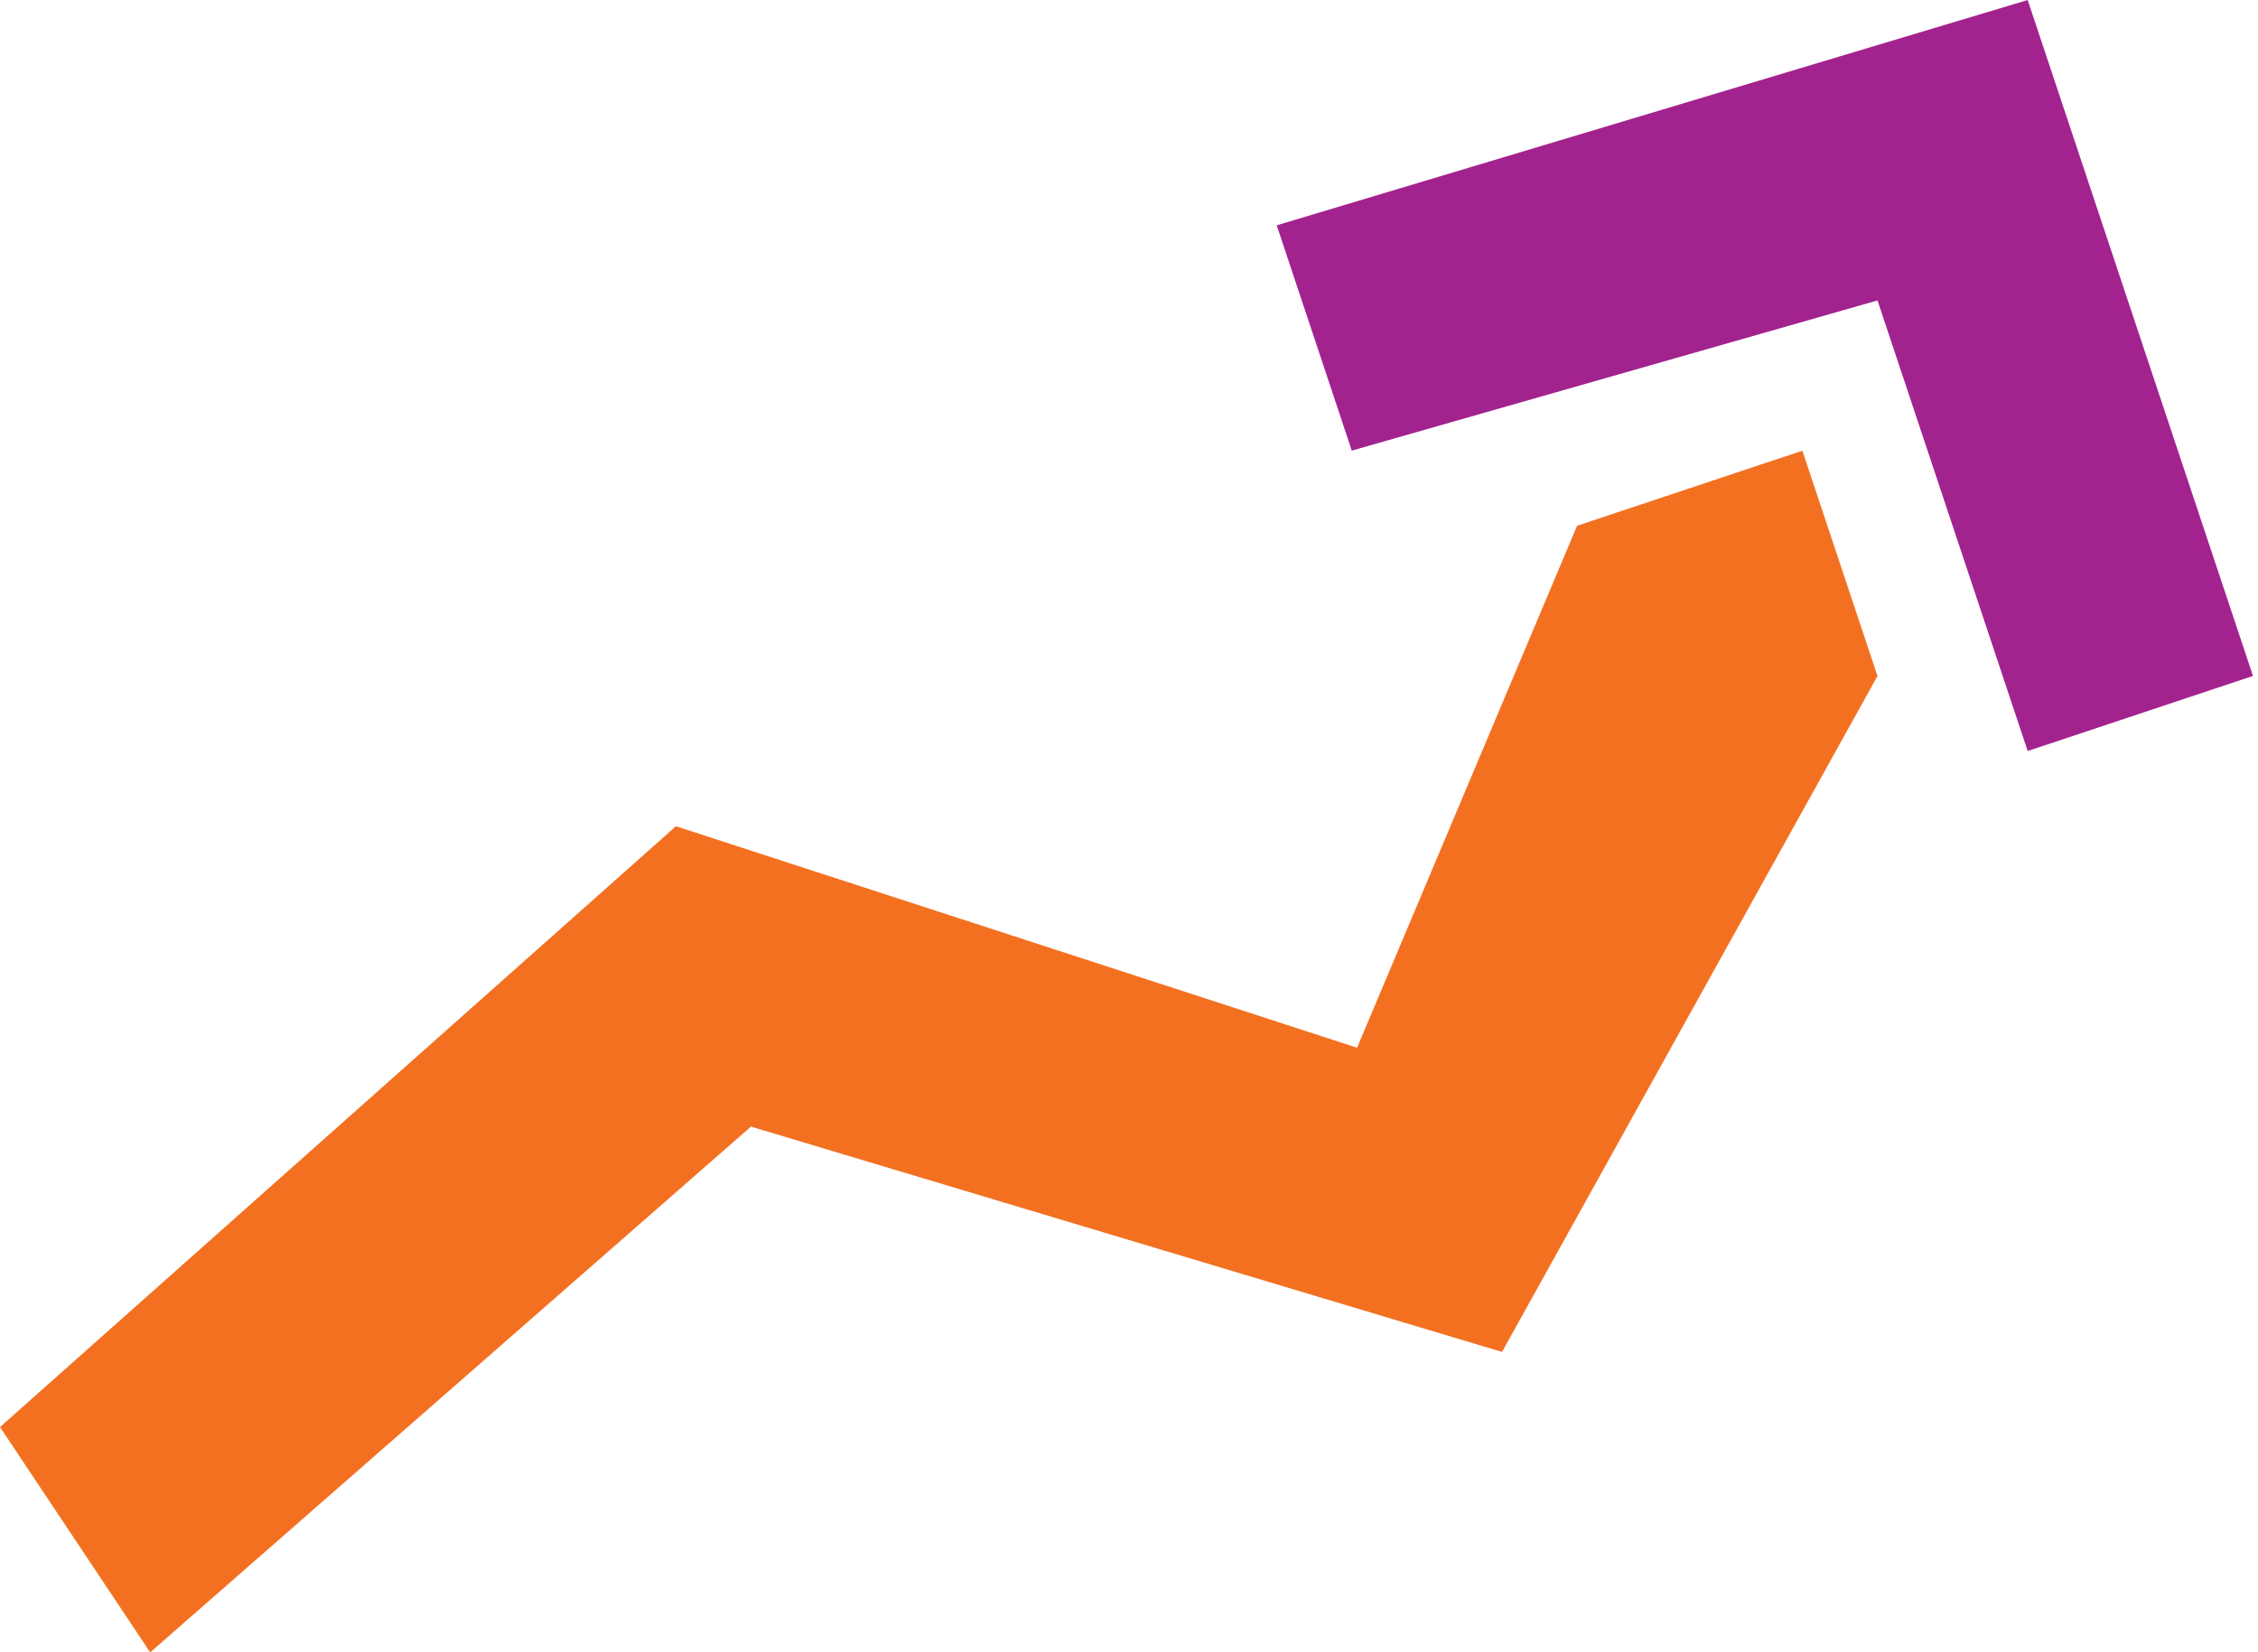 <svg width="41" height="30" viewBox="0 0 41 30" fill="none" xmlns="http://www.w3.org/2000/svg">
<path d="M36.818 13.636L34.091 5.455L24.545 8.182L23.182 4.091L36.818 0L40.909 12.273L36.818 13.636Z" fill="#A3238E"/>
<path d="M32.727 8.184L28.636 9.547L24.641 19.024L12.273 15.002L0 25.911L2.727 30.002L13.636 20.456L27.273 24.547L34.091 12.274L32.727 8.184Z" fill="#F37021"/>
</svg>
